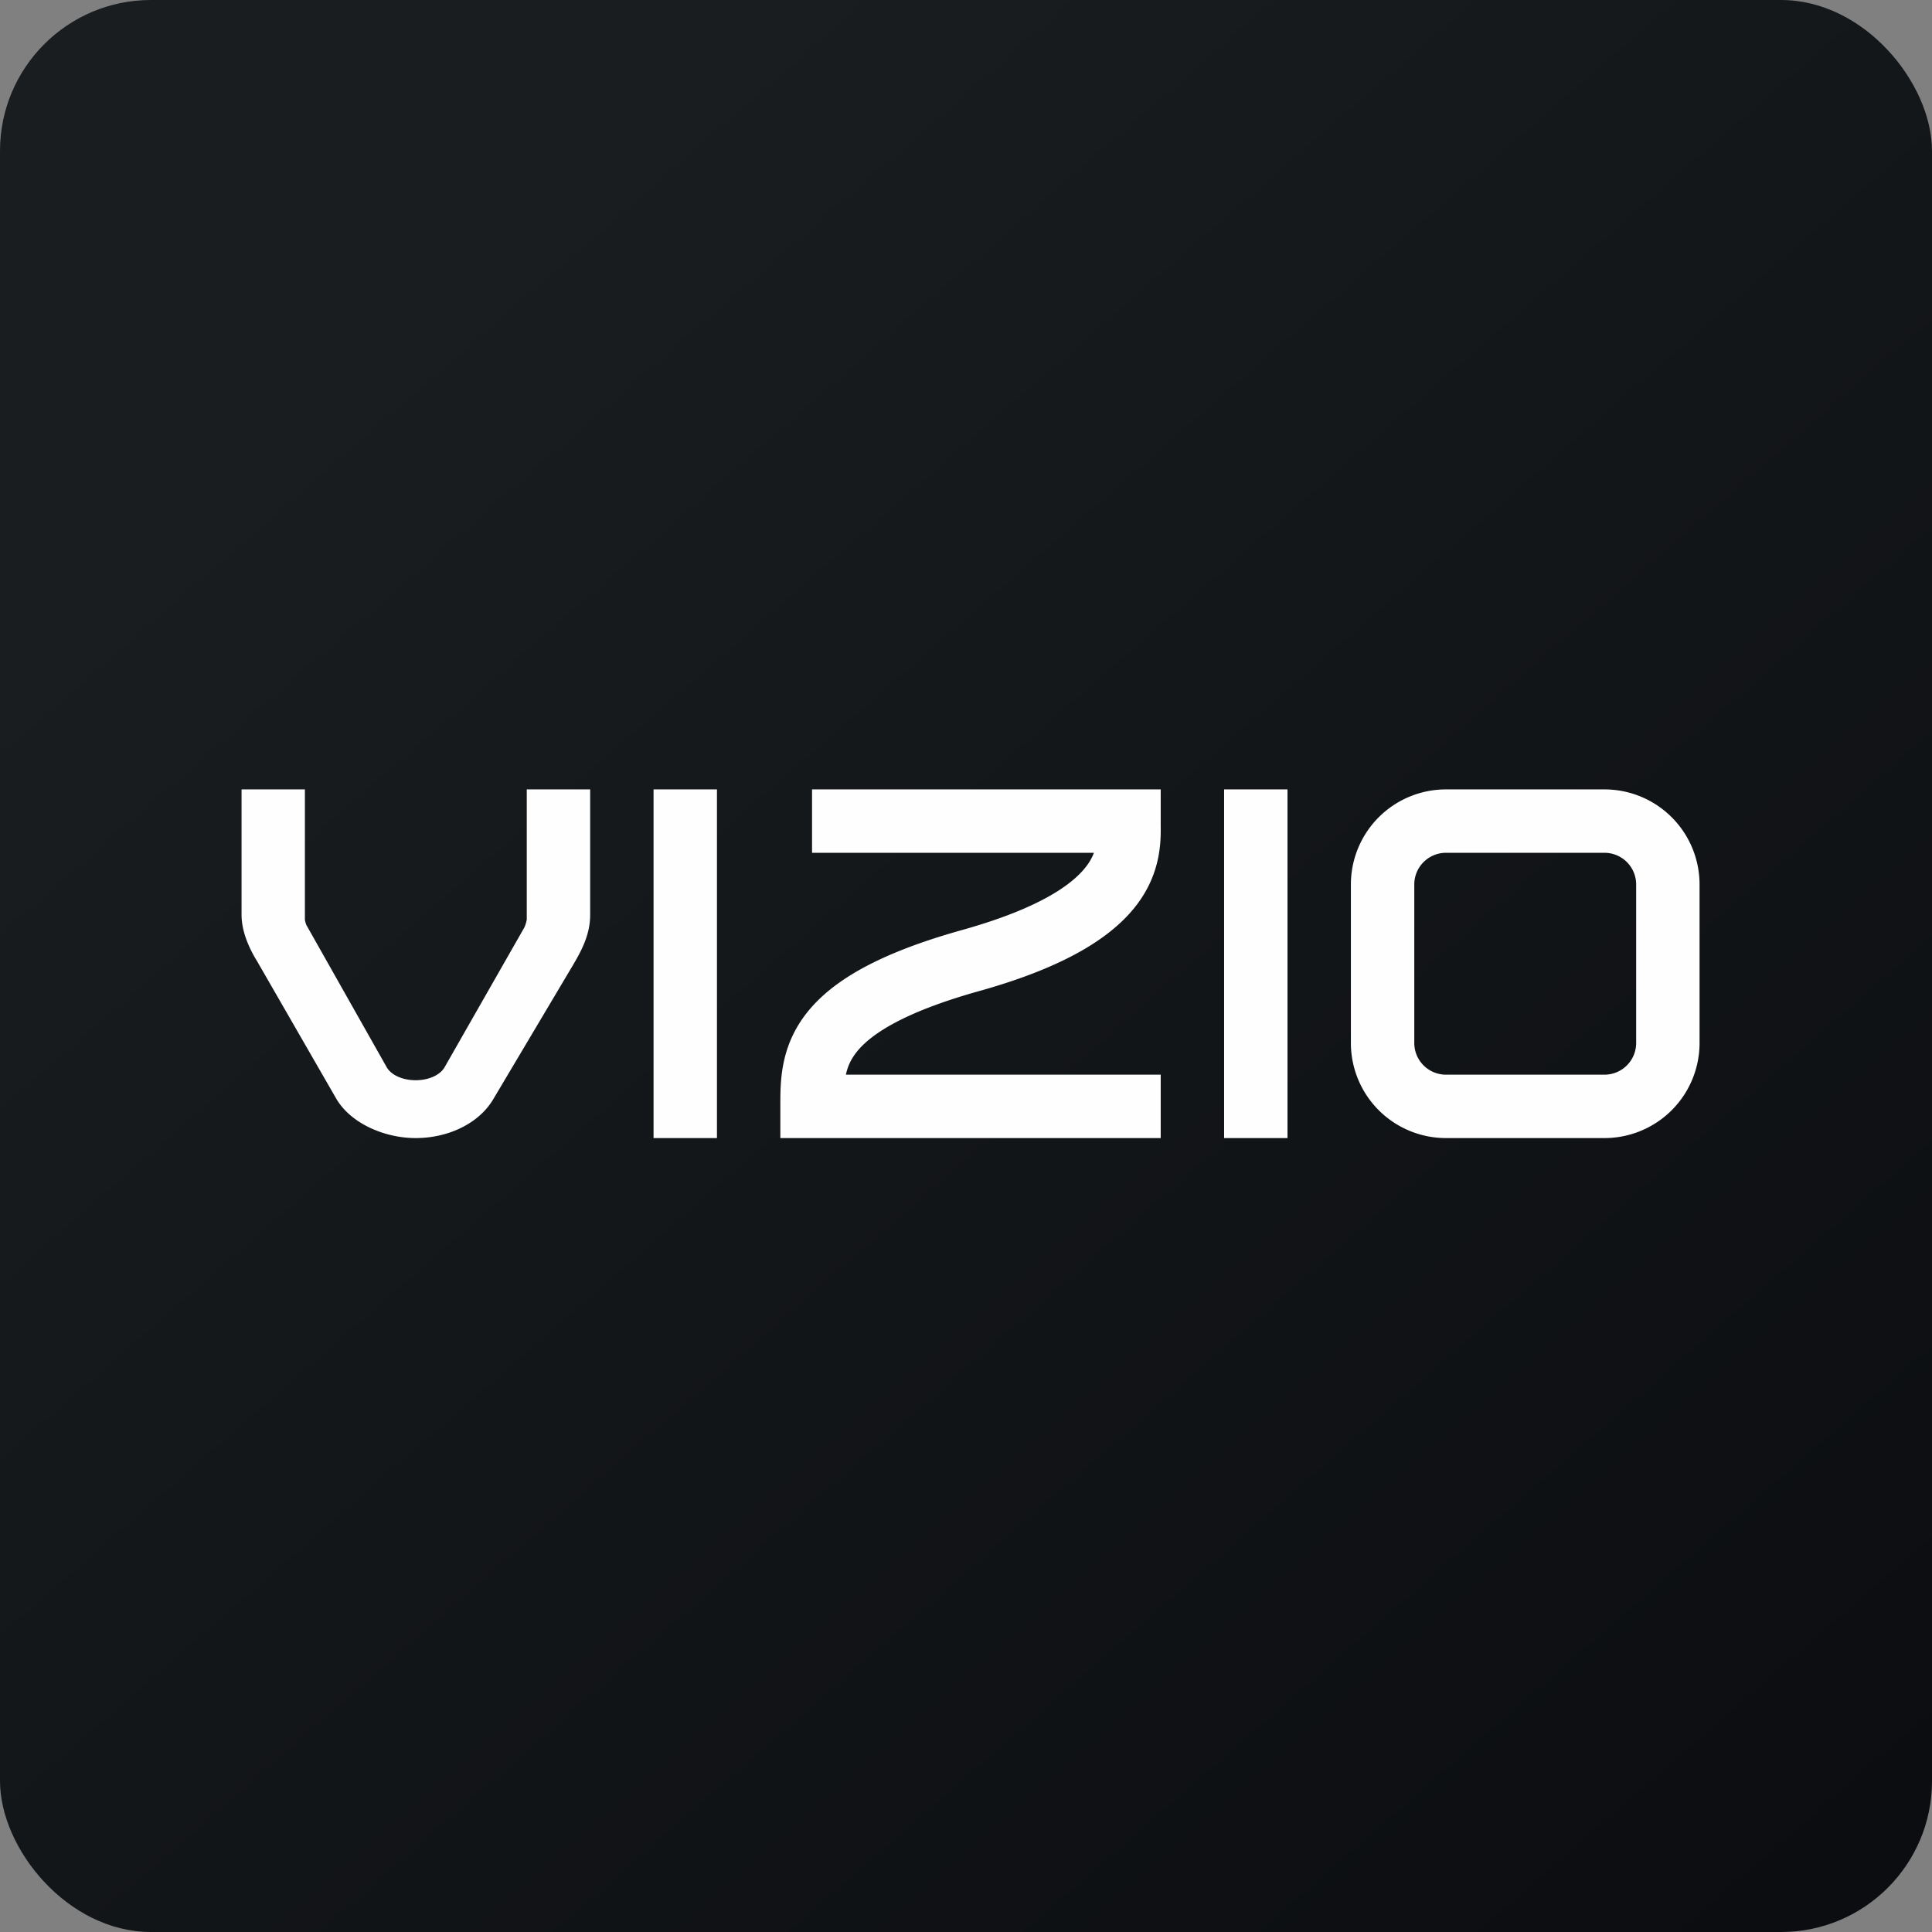 <!-- by FastBull --><svg xmlns="http://www.w3.org/2000/svg" width="64" height="64" fill="none" viewBox="0 0 64 64"><rect x="0" y="0" width="64" height="64" fill="#808080" stroke="none"/><rect x="0" y="0" width="64" height="64" rx="5" ry="5" fill="url(#fb100)" /><path fill="url(#fb100)" d="" /><path fill-rule="evenodd" clip-rule="evenodd" d="M 17.45,30.465 A 1.145,1.145 0 0,1 17.37,30.723 L 14.727,35.355 C 14.575,35.616 14.199,35.784 13.77,35.784 C 13.339,35.784 12.963,35.616 12.811,35.355 L 10.148,30.641 A 0.849,0.849 0 0,1 10.1,30.469 L 10.1,26.15 L 8.002,26.15 L 8.002,30.304 C 8.002,30.889 8.282,31.463 8.517,31.842 L 11.15,36.414 C 11.626,37.208 12.725,37.7 13.77,37.7 C 14.869,37.7 15.873,37.203 16.339,36.414 L 18.999,31.939 C 19.296,31.434 19.55,30.927 19.55,30.304 L 19.55,26.15 L 17.45,26.15 L 17.45,30.465 Z M 21.65,37.7 L 23.75,37.7 L 23.75,26.15 L 21.65,26.15 L 21.65,37.7 Z M 42.65,37.7 L 40.55,37.7 L 40.55,26.15 L 42.65,26.15 L 42.65,37.7 Z M 36.238,28.25 L 26.9,28.25 L 26.9,26.15 L 38.45,26.15 L 38.45,27.316 C 38.456,27.854 38.468,28.897 37.663,29.964 C 36.828,31.066 35.252,32.043 32.434,32.831 C 29.874,33.548 28.826,34.285 28.378,34.848 C 28.185,35.092 28.079,35.331 28.021,35.6 L 38.45,35.6 L 38.45,37.7 L 25.85,37.7 L 25.85,36.596 C 25.85,35.817 25.849,34.658 26.734,33.543 C 27.599,32.452 29.176,31.562 31.866,30.809 C 34.513,30.069 35.56,29.259 35.987,28.696 A 1.754,1.754 0 0,0 36.238,28.25 Z M 47.9,28.25 L 53.15,28.25 A 1.05,1.05 0 0,1 54.2,29.3 L 54.2,34.55 A 1.05,1.05 0 0,1 53.15,35.6 L 47.9,35.6 A 1.05,1.05 0 0,1 46.85,34.55 L 46.85,29.3 A 1.05,1.05 0 0,1 47.9,28.25 Z M 44.75,29.3 A 3.15,3.15 0 0,1 47.9,26.15 L 53.15,26.15 A 3.15,3.15 0 0,1 56.3,29.3 L 56.3,34.55 A 3.15,3.15 0 0,1 53.15,37.7 L 47.9,37.7 A 3.15,3.15 0 0,1 44.75,34.55 L 44.75,29.3 Z" fill="#fffefe" /><defs><linearGradient id="fb100" x1="13.69" y1="10.2" x2="74.3" y2="79.82" gradientUnits="userSpaceOnUse"><stop stop-color="#191d20" /><stop offset="1" stop-color="#07080b" /></linearGradient></defs></svg>